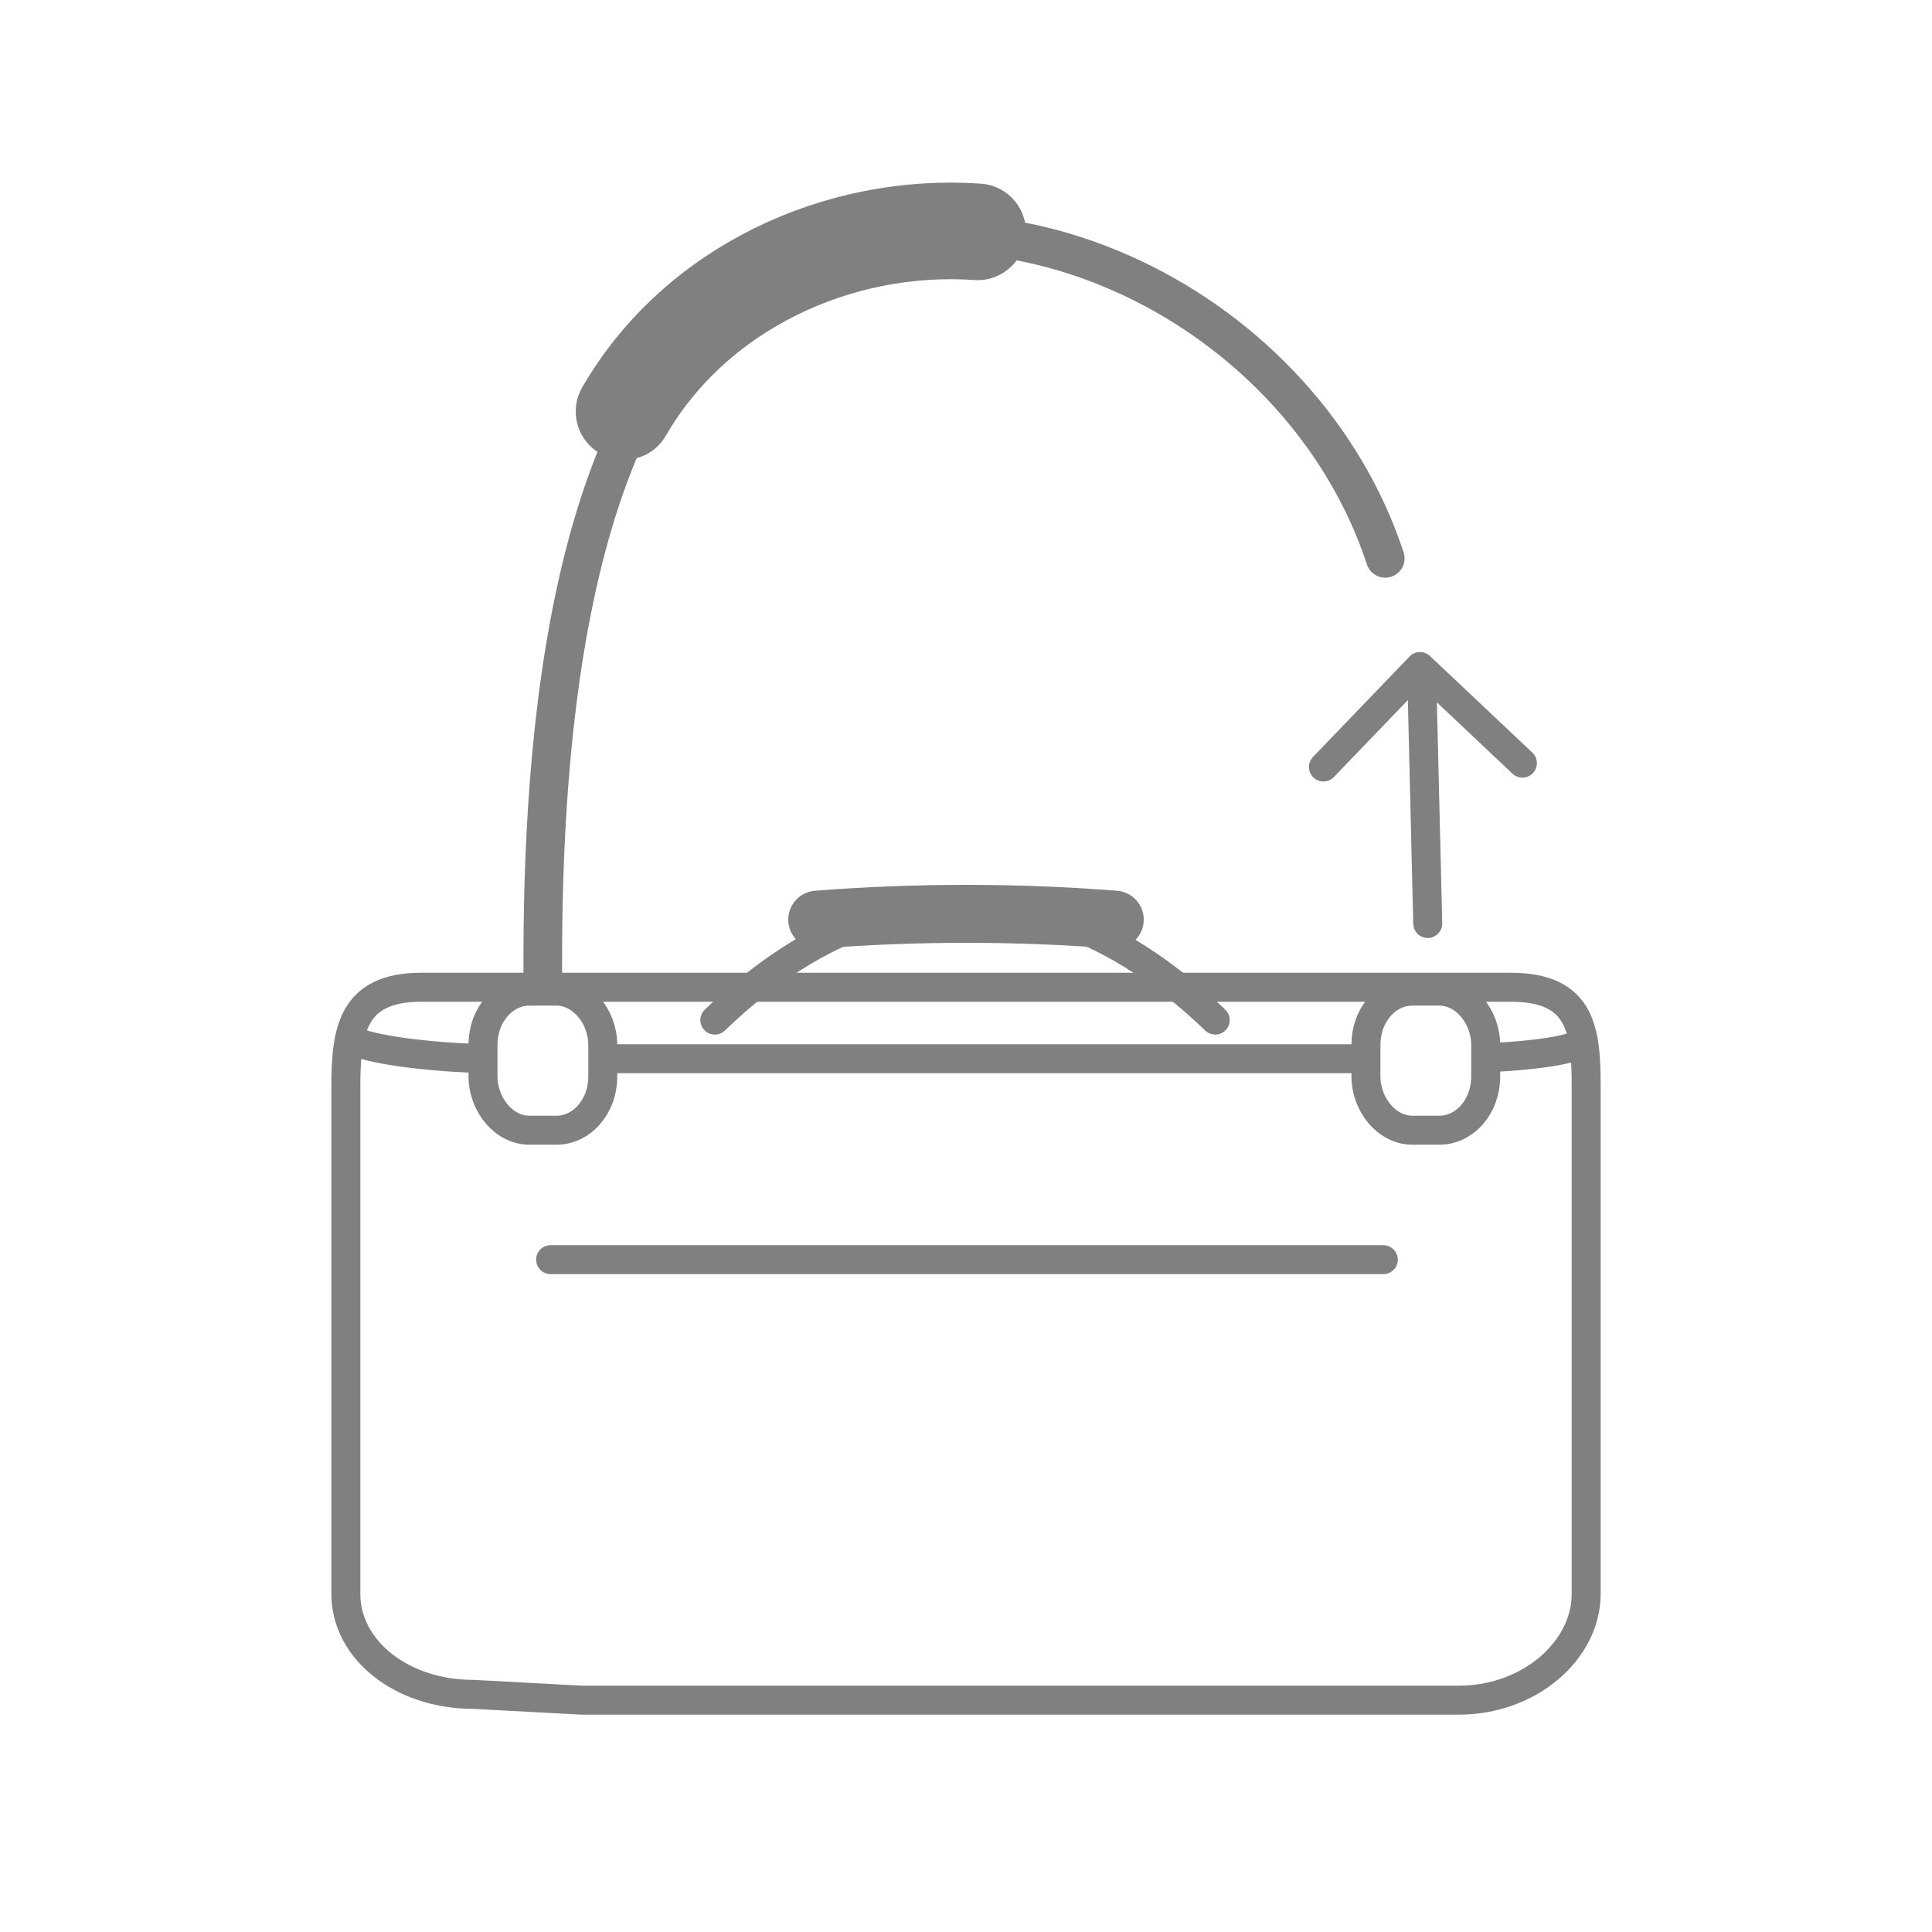 <?xml version="1.0" encoding="utf-8"?>
<!-- Generator: Adobe Illustrator 25.2.1, SVG Export Plug-In . SVG Version: 6.00 Build 0)  -->
<svg version="1.1" id="Layer_1" xmlns="http://www.w3.org/2000/svg" xmlns:xlink="http://www.w3.org/1999/xlink" x="0px" y="0px"
	 viewBox="0 0 100 100" style="enable-background:new 0 0 100 100;" xml:space="preserve">
<style type="text/css">
	.st0{fill:#FFFFFF;}
	.st1{fill:#FFFFFF;stroke:#808080;stroke-width:1.5;stroke-linecap:round;stroke-linejoin:round;}
	.st2{fill:none;stroke:#808080;stroke-width:2;stroke-linecap:round;stroke-linejoin:round;}
	.st3{fill:none;stroke:#808080;stroke-width:1.5;stroke-linecap:round;stroke-linejoin:round;}
	.st4{fill:none;stroke:#808080;stroke-width:3;stroke-linecap:round;stroke-linejoin:round;}
	.st5{fill:none;stroke:#808080;stroke-width:5;stroke-linecap:round;stroke-linejoin:round;}
</style>
<rect class="st0" width="100" height="100"/>
<rect x="10" y="10" class="st0" width="80" height="80"/>
<g>
	<path class="st1" d="M30.1,88l-5.6-0.3c-3.7,0-6.6-2.3-6.6-5.2V56.3c0-2.9,0.3-5.2,3.9-5.2h56.4c3.7,0,3.9,2.3,3.9,5.2v26.2
		c0,2.9-2.9,5.5-6.6,5.5H30.1z"/>
	<path class="st1" d="M28.5,65.2h43.1"/>
	<path class="st2" d="M28.1,51.2C28,40.1,28.9,20.7,39,14.3c12.9-6.4,28.5,1.8,32.7,14.6"/>
	<polyline class="st1" points="78.8,39.5 73.5,34.5 68.5,39.7 	"/>
	<line class="st3" x1="73.6" y1="35.4" x2="73.9" y2="47.8"/>
	<path class="st3" d="M37,52.8c8.3-8,17.6-8,25.9,0"/>
	<path class="st4" d="M42.3,47.6c5.1-0.4,10.3-0.4,15.4,0"/>
	<path class="st5" d="M32.3,21.3c3.7-6.4,11.1-9.8,18.3-9.3"/>
</g>
<path class="st3" d="M81.8,53.9c0,0.5-3.5,0.9-7,0.9h-49c-3.6,0-7.6-0.6-7.6-1.1"/>
<path class="st1" d="M27.4,51.3h1.4c1.3,0,2.4,1.3,2.4,2.8v1.6c0,1.6-1.1,2.8-2.4,2.8h-1.4c-1.3,0-2.4-1.3-2.4-2.8v-1.6
	C25,52.5,26.1,51.3,27.4,51.3z"/>
<path class="st1" d="M73.1,51.3h1.4c1.3,0,2.4,1.3,2.4,2.8v1.6c0,1.6-1.1,2.8-2.4,2.8h-1.4c-1.3,0-2.4-1.3-2.4-2.8v-1.6
	C70.7,52.5,71.8,51.3,73.1,51.3z"/>
</svg>
